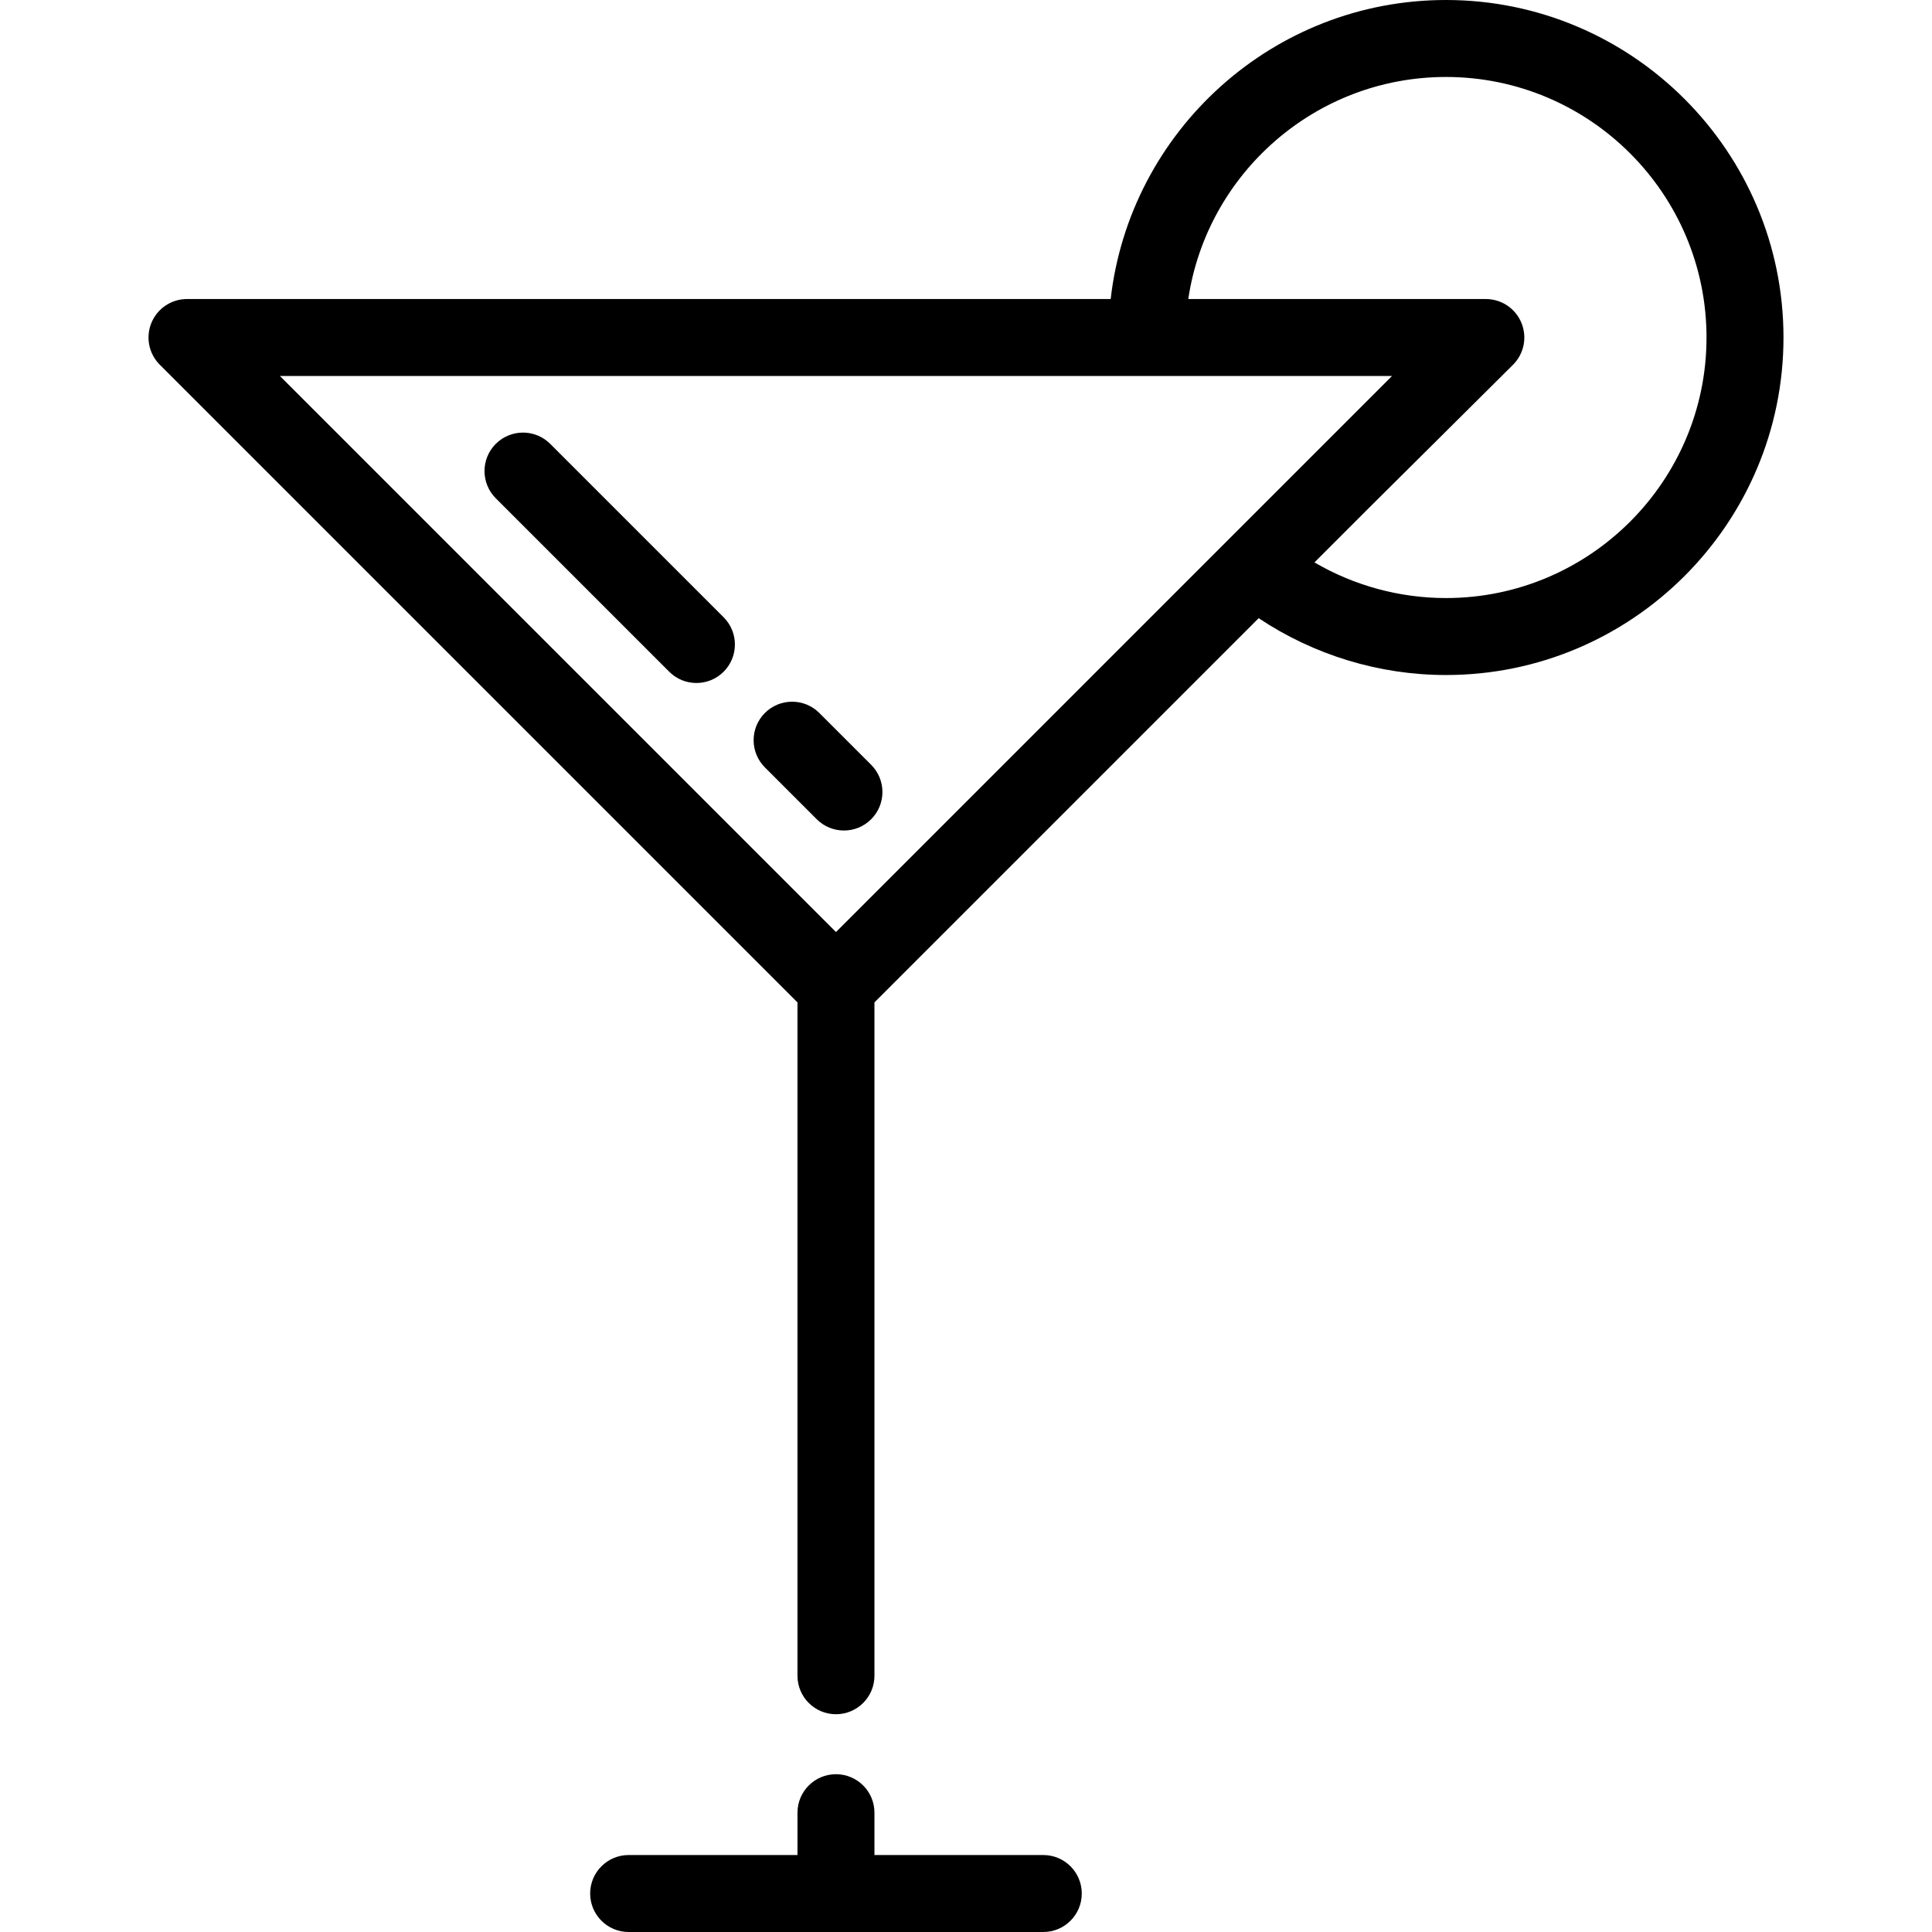 <?xml version="1.0" encoding="iso-8859-1"?>
<!-- Generator: Adobe Illustrator 19.0.0, SVG Export Plug-In . SVG Version: 6.00 Build 0)  -->
<svg version="1.1" id="Layer_1" xmlns="http://www.w3.org/2000/svg" xmlns:xlink="http://www.w3.org/1999/xlink" x="0px" y="0px"
	 viewBox="0 0 502 502" style="enable-background:new 0 0 502 502;" xml:space="preserve">
<g>
	<g>
		<g>
			<path d="M142.963,115.33c-3.906-3.905-10.238-3.905-14.143,0c-3.905,3.906-3.905,10.238,0,14.143l45.063,45.063
				c1.952,1.953,4.512,2.929,7.071,2.929c2.559,0,5.119-0.976,7.072-2.929c3.905-3.906,3.905-10.238,0-14.143L142.963,115.33z"/>
			<path d="M226.357,198.724l-13.468-13.468c-3.906-3.905-10.238-3.906-14.143,0c-3.905,3.906-3.905,10.238,0,14.143l13.468,13.468
				c1.952,1.953,4.512,2.929,7.071,2.929c2.559,0,5.118-0.976,7.072-2.929C230.262,208.961,230.262,202.629,226.357,198.724z"/>
			<path d="M271.083,482h-43.87v-11c0-5.523-4.477-10-10-10s-10,4.477-10,10v11h-43.87c-5.523,0-10,4.477-10,10s4.477,10,10,10
				h107.74c5.523,0,10-4.477,10-10S276.606,482,271.083,482z"/>
			<path d="M375.714,0c-44.974,0-82.144,34.033-87.123,77.697H48.59c-4.044,0-7.691,2.437-9.239,6.173
				c-1.548,3.736-0.692,8.038,2.167,10.898l165.694,165.694v174.953c0,5.523,4.477,10,10,10c5.523,0,10-4.477,10-10V260.462
				l99.834-99.834c14.338,9.562,31.299,14.765,48.667,14.765c48.356,0,87.697-39.341,87.697-87.697C463.41,39.34,424.07,0,375.714,0
				z M217.213,242.178L72.732,97.697h288.962L217.213,242.178z M375.714,155.394c-12.06,0-23.87-3.238-34.174-9.258l14.239-14.239
				l37.342-37.106c2.874-2.855,3.741-7.161,2.197-10.906s-5.195-6.188-9.245-6.188h-0.237h-77.082
				C313.602,45.093,341.783,20,375.714,20c37.328,0,67.697,30.369,67.697,67.697C443.411,125.025,413.042,155.394,375.714,155.394z"
				/>
		</g>
	</g>
</g>
<g>
</g>
<g>
</g>
<g>
</g>
<g>
</g>
<g>
</g>
<g>
</g>
<g>
</g>
<g>
</g>
<g>
</g>
<g>
</g>
<g>
</g>
<g>
</g>
<g>
</g>
<g>
</g>
<g>
</g>
</svg>
